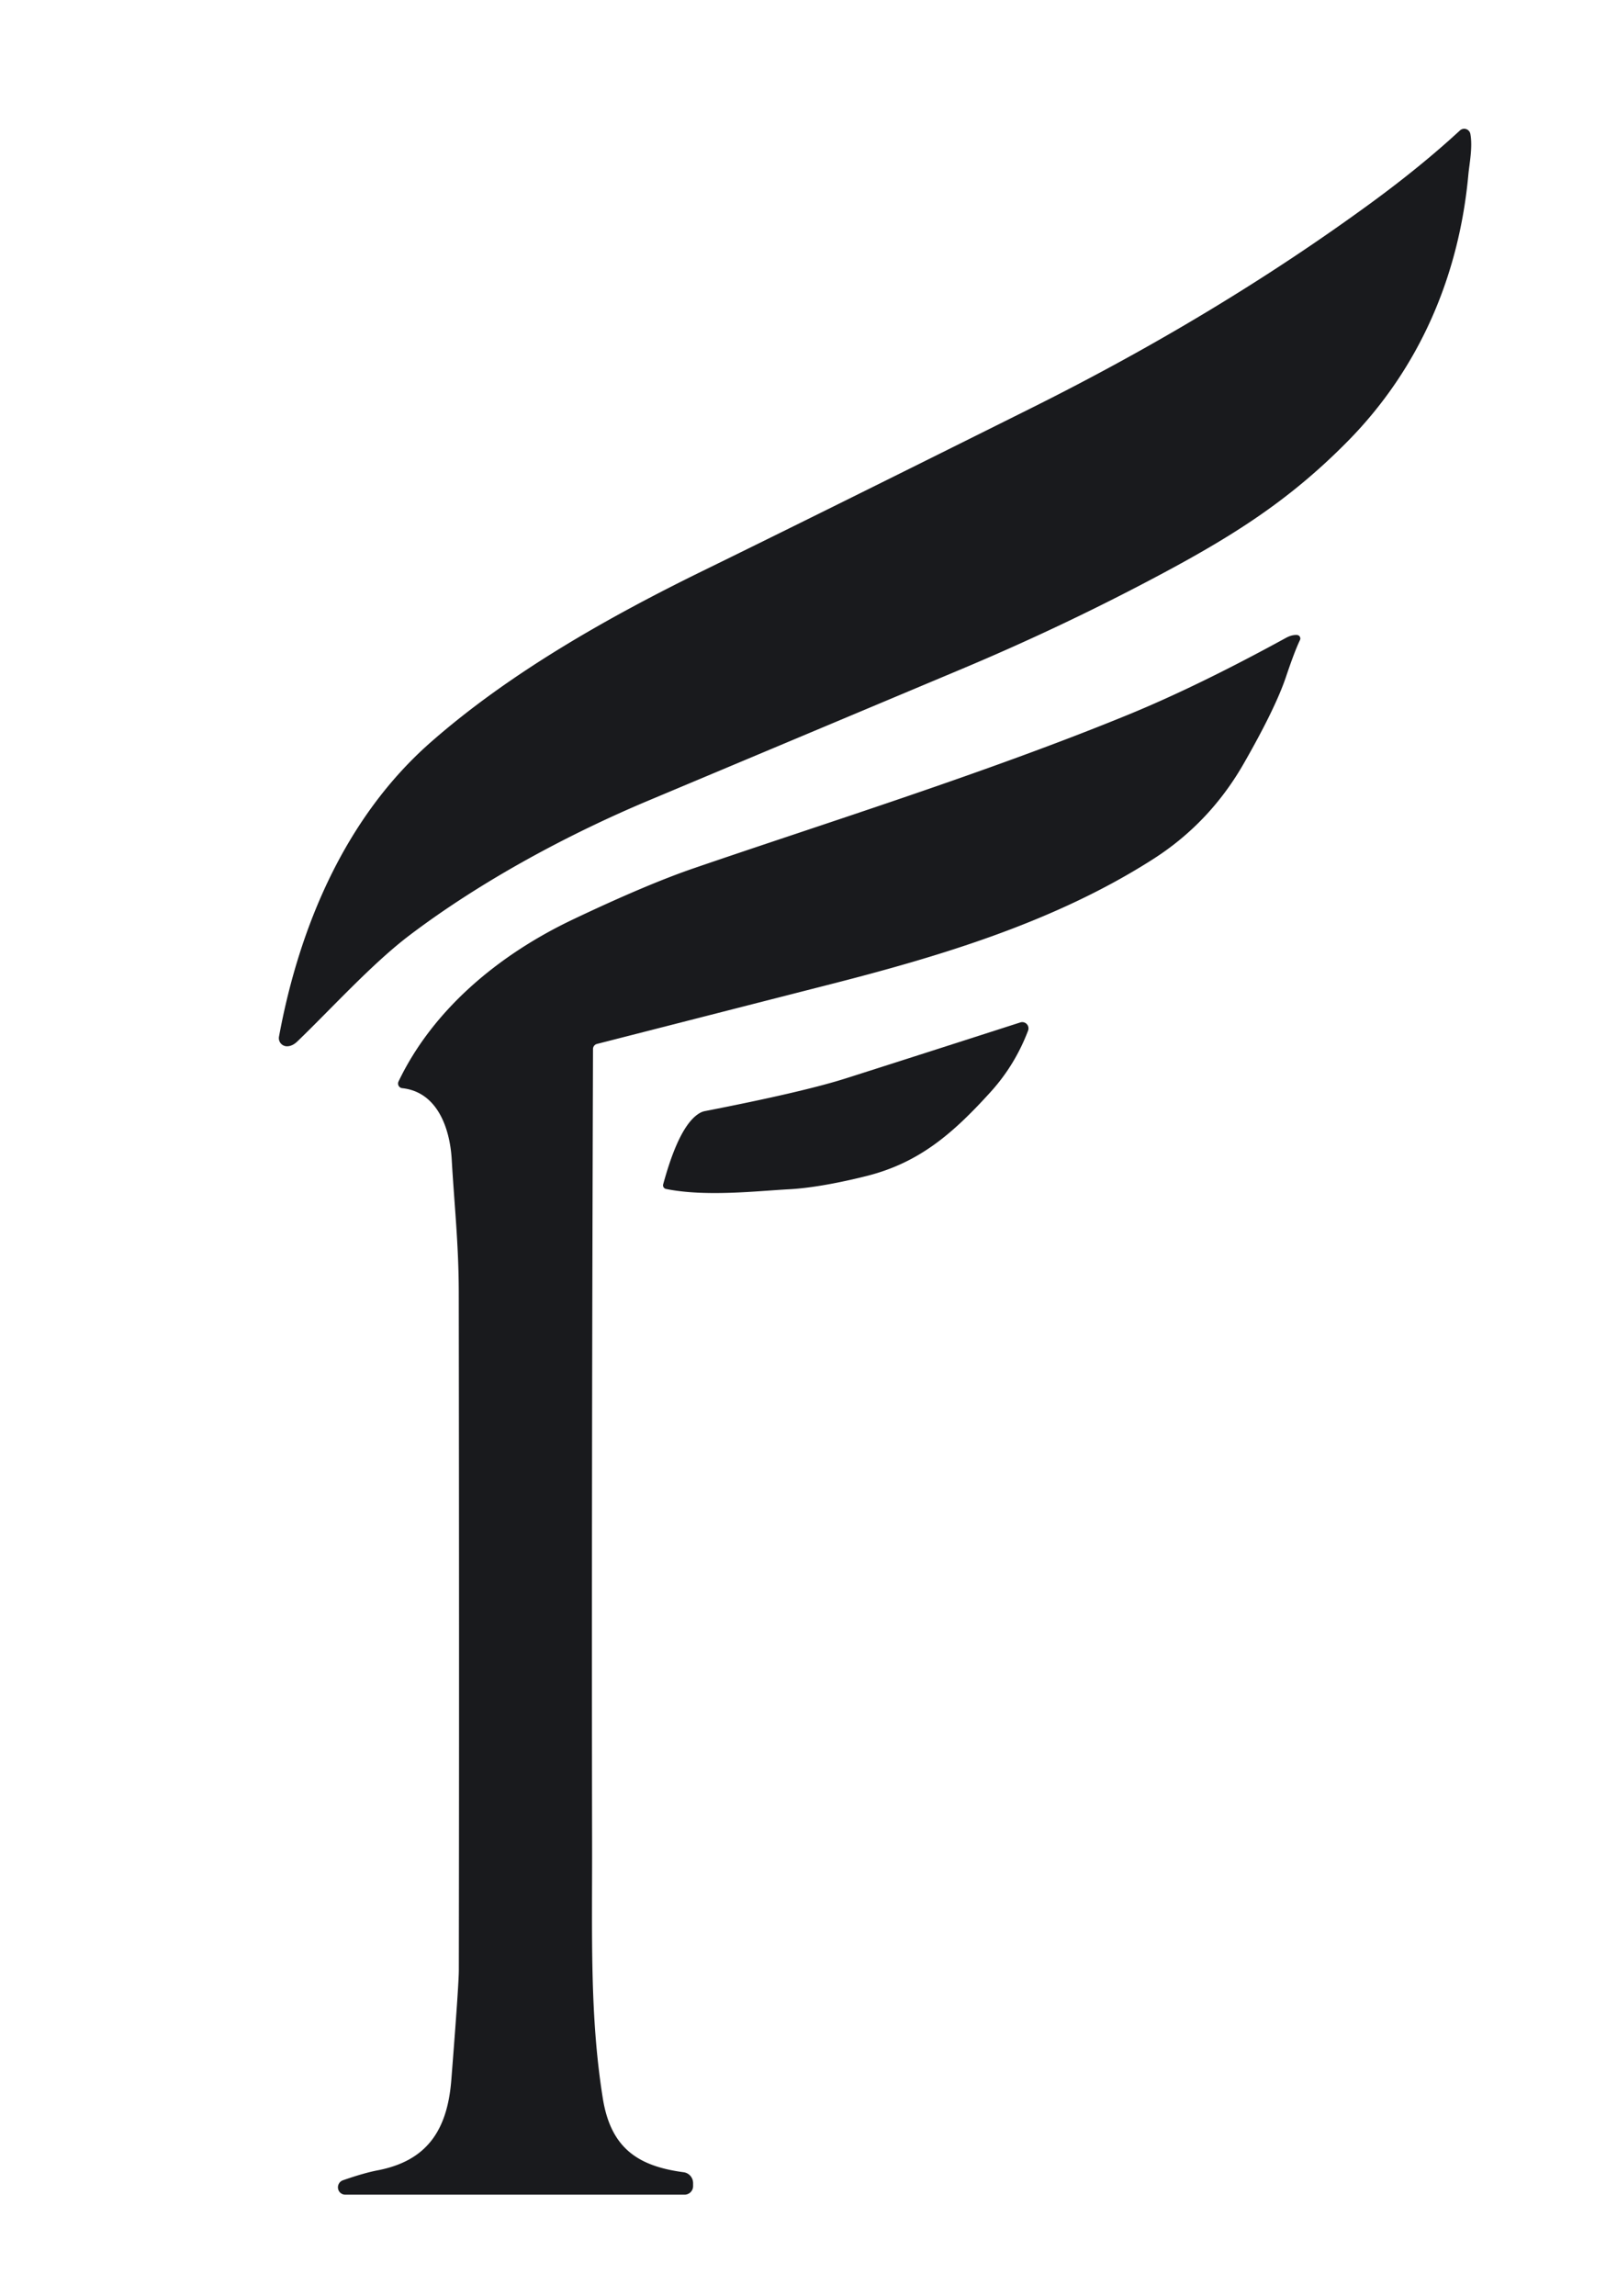 <svg xmlns="http://www.w3.org/2000/svg" viewBox="0 0 248 352"><g fill="#191a1d"><path d="M225.51 20.53c.38 2.05-.16 4.61-.31 6.27-1.42 15.43-7.46 29.63-18.46 40.8-9.46 9.61-18.62 15.17-31.14 21.73q-13.65 7.15-28.05 13.2-36.17 15.19-48.09 20.19c-11.91 5-25.42 12.13-36.74 20.72-5.71 4.34-12.1 11.39-17.09 16.18q-.78.76-1.59.77a1.25 1.25 0 0 1-1.25-1.48c3.13-16.98 10.23-33.67 23.25-45.11 12.06-10.6 27.14-19.14 41.73-26.28q16.57-8.1 50.31-24.92 28.65-14.27 52.25-31.53 7.69-5.63 13.58-11.07a.96.96 0 0 1 1.6.53Zm-26.58 76.81a.54.54 0 0 1 .45.77q-.82 1.7-2.15 5.65-1.61 4.79-6.46 13.26-5.2 9.09-13.86 14.64c-15.01 9.61-32.51 14.89-50.1 19.36q-12.49 3.19-35.26 9.01a.81.8 83.5 0 0-.6.77q-.23 70.75-.14 121.46c.03 14.53-.38 26.71 1.64 39.38 1.22 7.65 5.38 10.42 12.4 11.35a1.68 1.67-86.3 0 1 1.45 1.66v.47a1.31 1.31 0 0 1-1.31 1.31H52.97a1.14 1.13-54.6 0 1-.37-2.21q3.22-1.12 5.31-1.52c7.45-1.43 10.7-6 11.31-13.87q1.15-14.61 1.15-16.83.07-44-.01-103.9c-.01-7.35-.68-13.4-1.08-20.35-.26-4.64-2.12-10.35-7.59-10.94a.72.71-74.3 0 1-.57-1.02c5.3-11.07 15.39-19.43 26.66-24.8q11.29-5.37 18.59-7.88c20.4-7 45.03-14.69 66.66-23.55q10.69-4.38 24.22-11.79.89-.48 1.68-.43Z"/><path d="M102.15 182.26a.57.57 0 0 1-.44-.71c.89-3.2 2.7-9.24 5.6-10.92a2.54 2.32-63.5 0 1 .78-.3q15.14-2.95 21.69-5.04 10.8-3.44 26.71-8.56a.96.96 0 0 1 1.19 1.25q-2 5.27-5.74 9.4c-5.74 6.33-10.9 10.83-18.94 12.87-3 .76-7.93 1.85-12.03 2.06-4.71.25-12.73 1.19-18.82-.05Z"/></g></svg>